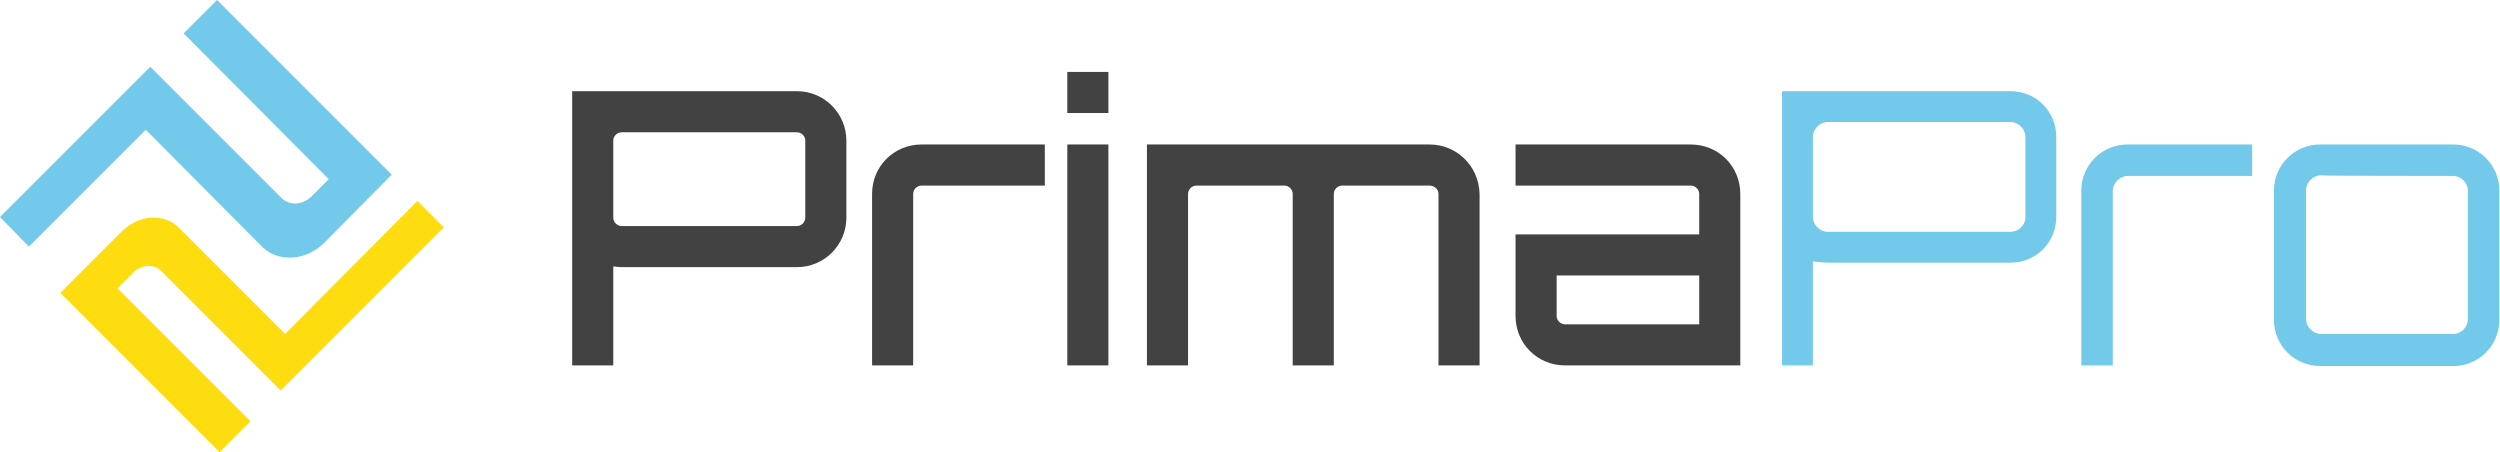 <?xml version="1.0" encoding="utf-8"?>
<!-- Generator: Adobe Illustrator 24.2.3, SVG Export Plug-In . SVG Version: 6.00 Build 0)  -->
<svg version="1.1" id="Layer_1" xmlns="http://www.w3.org/2000/svg" xmlns:xlink="http://www.w3.org/1999/xlink" x="0px" y="0px"
	 viewBox="0 0 389.3 70.4" style="enable-background:new 0 0 389.3 70.4;" xml:space="preserve">
<style type="text/css">
	.st0{fill:#72C9E9;}
	.st1{fill:#FEDD10;}
	.st2{fill:#424242;}
</style>
<g>
	<path class="st0" d="M0,33.8l23.4-23.4l20.4,20.4c0.6,0.6,1.4,0.9,2.3,0.9c1-0.1,1.8-0.5,2.5-1.2l2.6-2.6L28.6,5.2L33.8,0L61,27.2
		L50.6,37.7c-1.5,1.5-3.2,2.3-5.1,2.4s-3.5-0.5-4.7-1.7L22.7,20.2L4.5,38.4L0,33.8z"/>
	<path class="st1" d="M69.1,35.4L43.7,60.8L25.1,42.2c-0.6-0.6-1.3-0.8-2.1-0.8c-0.9,0.1-1.7,0.4-2.3,1.1l-2.4,2.4L39,65.6l-4.8,4.8
		L9.4,45.6l9.5-9.5c1.3-1.3,2.9-2.1,4.6-2.2c1.7-0.1,3.2,0.4,4.3,1.5L44.4,52L65,31.3L69.1,35.4L69.1,35.4z"/>
</g>
<g>
	<path class="st2" d="M124.1,14.2c4.3,0,7.7,3.5,7.7,7.7v12c0,4.2-3.4,7.7-7.7,7.7H96.8c-0.5,0-0.9-0.1-1.3-0.1v15.4h-6.4V14.2
		H124.1z M125.4,21.9c0-0.7-0.6-1.3-1.3-1.3H96.8c-0.7,0-1.3,0.6-1.3,1.3v12c0,0.7,0.6,1.3,1.3,1.3h27.3c0.7,0,1.3-0.6,1.3-1.3
		C125.4,33.9,125.4,21.9,125.4,21.9z"/>
	<path class="st2" d="M162.7,22.5v6.4h-19.2c-0.7,0-1.3,0.6-1.3,1.3v26.7h-6.4V30.2c0-4.3,3.4-7.7,7.7-7.7H162.7z"/>
	<path class="st2" d="M172.6,11.2v6.4h-6.4v-6.4C166.2,11.2,172.6,11.2,172.6,11.2z M166.2,22.5h6.4v34.4h-6.4V22.5z"/>
	<path class="st2" d="M230.4,30.2v26.7H224V30.2c0-0.7-0.6-1.3-1.4-1.3H209c-0.7,0-1.3,0.6-1.3,1.3v26.7h-6.4V30.2
		c0-0.7-0.6-1.3-1.3-1.3h-13.7c-0.7,0-1.3,0.6-1.3,1.3v26.7h-6.4V22.5h44C226.9,22.5,230.3,25.9,230.4,30.2L230.4,30.2z"/>
	<path class="st2" d="M271,30.2v26.7h-27.3c-4.3,0-7.7-3.4-7.7-7.7V36.5h28.6v-6.3c0-0.7-0.6-1.3-1.3-1.3H236v-6.4h27.3
		C267.6,22.5,271,25.9,271,30.2L271,30.2z M264.6,42.9h-22.2v6.3c0,0.7,0.6,1.3,1.3,1.3h20.9V42.9z"/>
	<path class="st0" d="M313.1,14.2c4,0,7.1,3.2,7.1,7.1v12.5c0,3.9-3.1,7.1-7.1,7.1h-28.5c-0.5,0-1.4-0.1-2.3-0.2v16.2h-4.8V14.2
		H313.1L313.1,14.2z M315.4,21.3c0-1.2-1.1-2.3-2.3-2.3h-28.5c-1.2,0-2.3,1.1-2.3,2.3v12.5c0,1.2,1.1,2.3,2.3,2.3h28.5
		c1.2,0,2.3-1,2.3-2.3V21.3z"/>
	<path class="st0" d="M350.7,22.5v4.9h-19.4c-1.2,0-2.3,1.1-2.3,2.3v27.2h-4.9V29.7c0-4,3.2-7.2,7.2-7.2H350.7L350.7,22.5z"/>
	<path class="st0" d="M382,22.5c4,0,7.2,3.2,7.2,7.2v20.1c0,4-3.2,7.2-7.2,7.2h-20.7c-4,0-7.2-3.2-7.2-7.2V29.7c0-4,3.2-7.2,7.2-7.2
		H382L382,22.5z M361.4,27.3c-1.2,0-2.3,1.1-2.3,2.3v20.1c0,1.2,1.1,2.3,2.3,2.3H382c1.3,0,2.3-1.1,2.3-2.3v-20c0-1.2-1-2.3-2.3-2.3
		C382,27.4,361.4,27.4,361.4,27.3z"/>
</g>
</svg>

